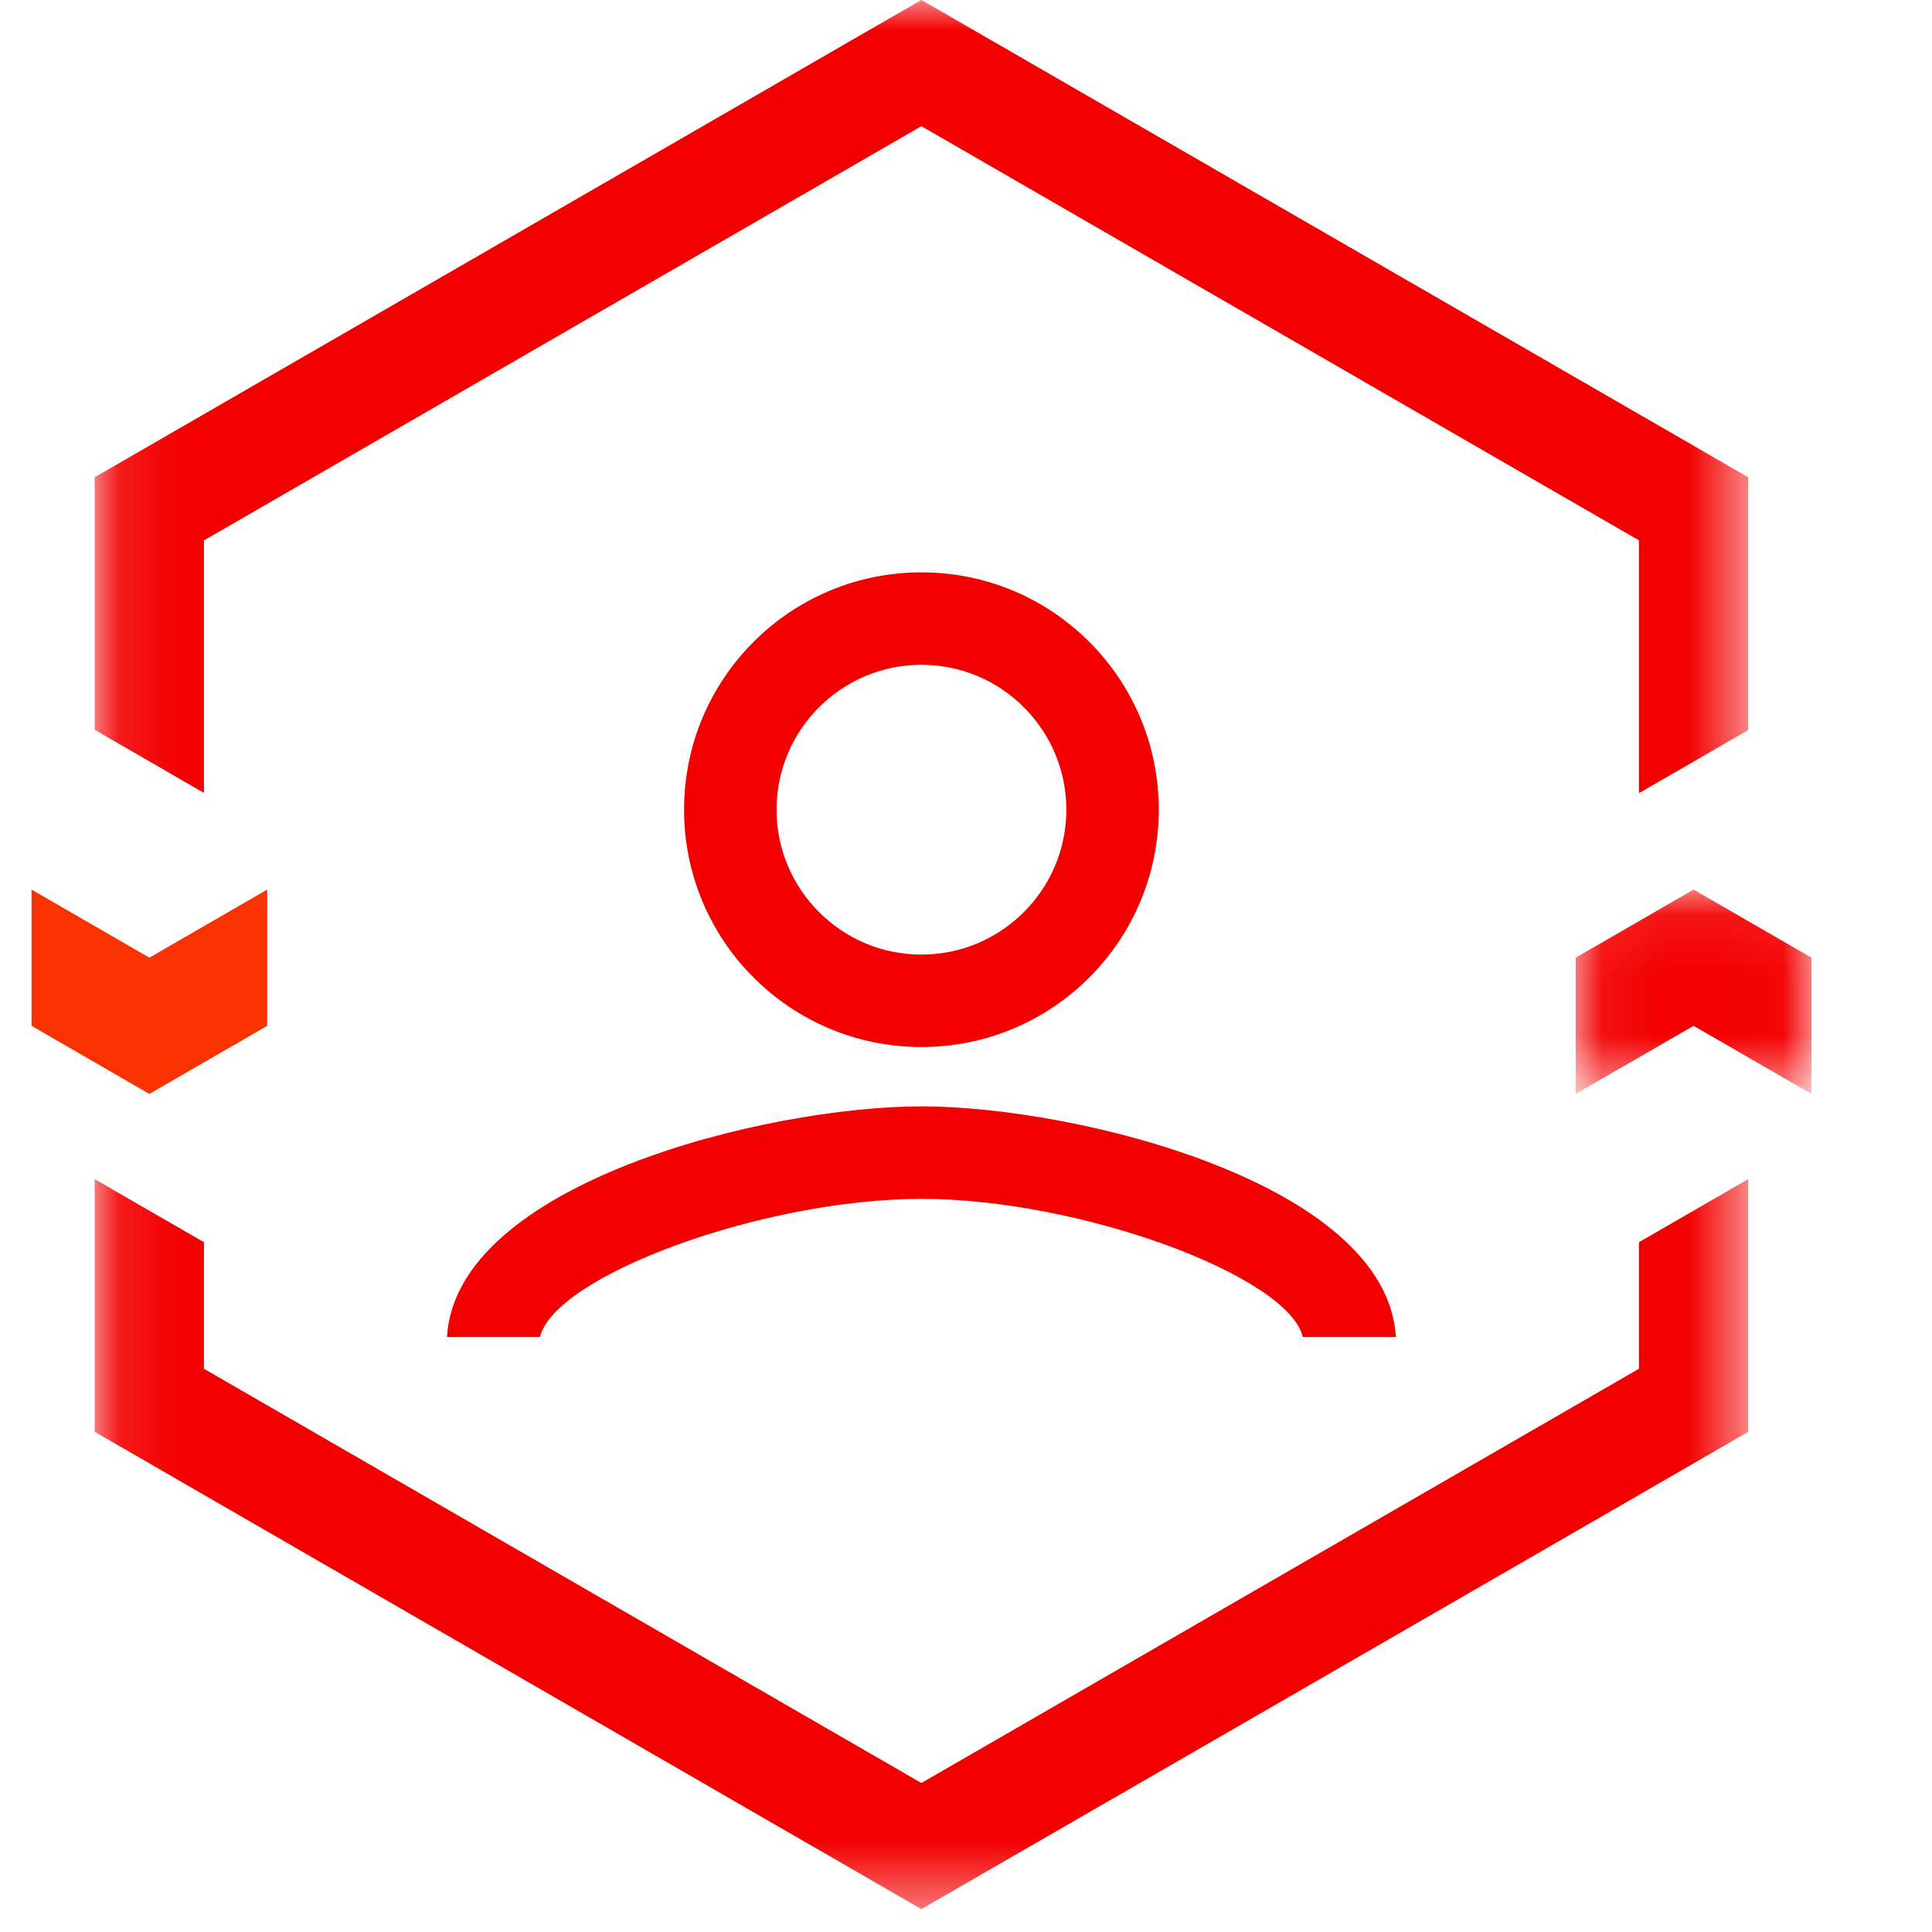 <svg width="32" height="32" viewBox="0 0 32 32" xmlns="http://www.w3.org/2000/svg" xmlns:xlink="http://www.w3.org/1999/xlink"><defs><path id="a" d="M.099.001h27.388v31.623H.099z"/><path id="c" d="M.068.082h3.906v3.384H.068z"/></defs><g fill="none" fill-rule="evenodd"><path d="M15.262 15.811c-1.324 0-2.4-1.077-2.4-2.4 0-1.324 1.077-2.4 2.4-2.4 1.324 0 2.4 1.077 2.4 2.4 0 1.324-1.077 2.4-2.4 2.4m0-6.331c-2.172 0-3.932 1.759-3.932 3.931s1.76 3.931 3.932 3.931 3.931-1.759 3.931-3.931c0-2.172-1.759-3.931-3.931-3.931m0 8.845c-2.587 0-7.714 1.28-7.859 3.821h1.541c.241-1.016 3.692-2.289 6.318-2.289 2.625 0 6.076 1.273 6.317 2.289h1.541c-.145-2.541-5.272-3.821-7.859-3.821" fill="#F30000"/><g transform="translate(1.469 -.001)"><mask id="b" fill="#fff"><use xlink:href="#a"/></mask><path d="M13.792 0L.099 7.906v4.183l1.81 1.045v-4.182l11.883-6.861L25.677 8.951v4.187l1.81-1.045V7.906L13.792 0zm11.885 20.576v2.096l-11.885 6.861-11.883-6.861v-2.096l-1.81-1.045v4.185l13.693 7.906 13.695-7.905v-4.186l-1.81 1.045z" fill="#F30000" mask="url(#b)"/></g><g transform="translate(26.03 14.652)"><mask id="d" fill="#fff"><use xlink:href="#c"/></mask><path fill="#F30000" mask="url(#d)" d="M3.974 1.21v2.257l-.977-.564-.976-.564-.976.564-.977.564V1.21l.977-.564.976-.564.488.282.488.282z"/></g><path fill="#F93202" d="M4.426 14.734v2.257l-.976.564-.488.282-.488.282-.976-.564-.976-.564v-2.257l.976.564.976.564.976-.564z"/></g></svg>